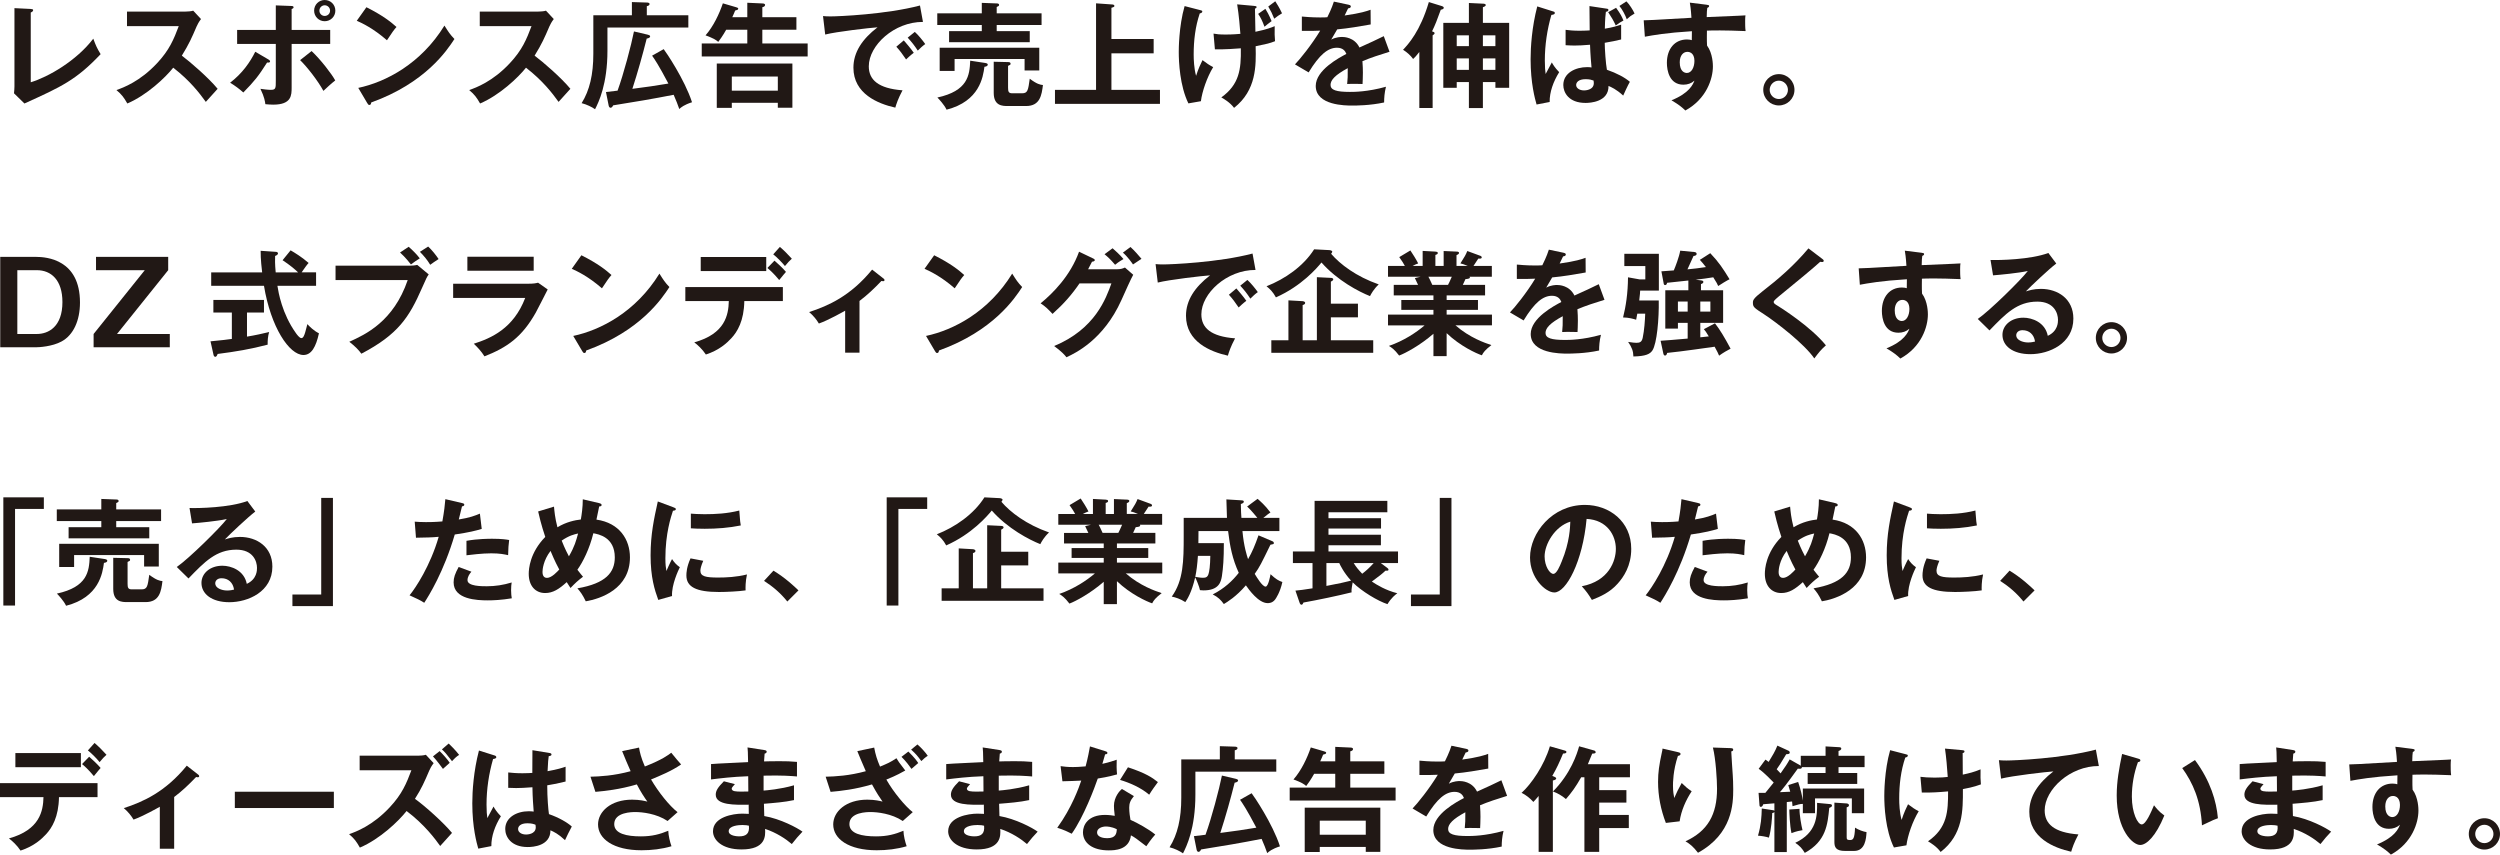 <?xml version="1.0" encoding="UTF-8"?><svg id="_レイヤー_2" xmlns="http://www.w3.org/2000/svg" viewBox="0 0 435.841 148.989"><defs><style>.cls-1{fill:#211815;}</style></defs><g id="_レイヤー_1-2"><path class="cls-1" d="M5.361,1.561c.26.02.42.06.42.2,0,.24-.28.36-.42.42v12.163c3.041-.92,7.962-3.741,10.902-7.602.48,1.28.62,1.601,1.28,2.701-4.281,4.521-6.841,5.681-13.283,8.602l-1.82-1.78c.04-.28.08-.92.08-1.2V1.42l2.84.14Z"/><path class="cls-1" d="M22.14,4.561v-2.541h10.162c.32,0,1.061-.04,1.38-.16l1.36,1.46c-.4.52-.62.98-.76,1.28-.84,1.96-1.3,3.021-2.581,5.101,1.521,1.14,4.661,3.861,6.241,5.781-.7.76-1.82,2-2.06,2.28-1.081-1.5-2.741-3.681-5.681-5.961-1.38,1.74-4.621,4.801-8.002,6.241-.62-1.08-.96-1.541-1.9-2.341,1.2-.42,4.121-1.5,7.082-4.681,2.161-2.301,2.92-4.181,3.781-6.461h-9.022Z"/><path class="cls-1" d="M46.821,10.382c.14.08.26.2.26.32,0,.22-.26.22-.52.2-1.521,2.4-2.201,3.241-4.141,5.221-.64-.58-1.46-1.2-2.301-1.701,2.161-1.66,3.501-3.621,4.381-5.401l2.321,1.36ZM48.082.94l2.661.1c.22,0,.44.02.44.24,0,.16-.16.22-.34.3v3.641h6.722v2.44h-6.722v7.562c0,1.38,0,3.021-3.221,3.021-.36,0-.96-.04-1.36-.08-.06-.44-.14-1.181-.86-2.681.52.08,1.28.18,1.82.18.86,0,.86-.3.86-1.561v-6.441h-6.742v-2.44h6.742V.94ZM54.323,8.902c1.6,1.5,3.541,4.041,4.121,5.121-.68.52-1.64,1.42-2.06,1.82-.96-1.76-2.841-4.181-4.061-5.361l2-1.581ZM58.463,1.86c0,1.04-.84,1.84-1.86,1.84-1,0-1.84-.8-1.84-1.84,0-1.06.84-1.86,1.84-1.86,1.021,0,1.86.8,1.86,1.86ZM55.683,1.86c0,.52.42.92.92.92.521,0,.94-.4.94-.92,0-.54-.44-.94-.94-.94-.48,0-.92.4-.92.94Z"/><path class="cls-1" d="M63.88,1.26c2.94,1.48,4.301,2.601,5.241,3.441-.42.48-.72.88-1.661,2.32-2.36-2.061-4.301-2.98-5.261-3.401l1.68-2.36ZM62.46,15.323c4.801-1.02,10.922-4.201,15.023-10.862.72,1.14.96,1.521,1.74,2.34-1.3,2-5.061,7.662-14.503,11.062-.04.2-.06.44-.34.44-.14,0-.26-.16-.36-.34l-1.561-2.641Z"/><path class="cls-1" d="M83.64,4.561v-2.541h10.162c.32,0,1.061-.04,1.38-.16l1.36,1.46c-.4.52-.62.98-.76,1.28-.84,1.96-1.3,3.021-2.581,5.101,1.521,1.14,4.661,3.861,6.241,5.781-.7.76-1.82,2-2.06,2.28-1.081-1.5-2.741-3.681-5.681-5.961-1.38,1.74-4.621,4.801-8.002,6.241-.62-1.08-.96-1.541-1.9-2.341,1.2-.42,4.121-1.5,7.082-4.681,2.161-2.301,2.92-4.181,3.781-6.461h-9.022Z"/><path class="cls-1" d="M120.003,2.661v2.141h-14.103v4.021c0,5.881-1.54,9.002-2.16,10.222-.52-.38-1.46-.84-2.341-1.06,1.4-2.241,2.041-5.001,2.041-8.622V2.661h6.722V.36l2.541.08c.2,0,.54.02.54.26s-.24.32-.48.38v1.581h7.241ZM115.703,8.562c.38.48,3.661,5.301,4.941,9.262-1.38.44-1.92.9-2.22,1.18-.28-.78-.54-1.5-.98-2.48-3.581.7-6.841,1.26-10.542,1.84-.12.22-.24.42-.46.42-.24,0-.32-.3-.34-.44l-.46-2.3c.82-.1,1.36-.16,2.021-.24,1.04-2.84,2.4-7.981,2.86-10.322l2.4.561c.14.04.42.1.42.3,0,.22-.32.34-.6.38-.74,2.94-1.561,5.861-2.5,8.762,2.561-.34,4.101-.54,6.281-.92-1.72-3.261-2.44-4.301-2.841-4.861l2.021-1.14Z"/><path class="cls-1" d="M130.281,3V.48l2.621.12c.12,0,.48.02.48.26s-.24.34-.48.4v1.74h5.941v2.181h-5.941v2.4h7.902v2.261h-18.464v-2.261h7.941v-2.4h-3.681c-.04.08-.56,1.04-1.38,2.121-.4-.34-.8-.62-2.22-1.141,1.36-1.54,2.4-3.741,3.021-5.581l2.32.68c.18.06.36.1.36.26,0,.18-.22.24-.54.32-.14.34-.24.62-.5,1.16h2.621ZM127.581,17.924v.88h-2.621v-7.722h13.183v7.702h-2.541v-.86h-8.021ZM135.603,15.803v-2.46h-8.021v2.46h8.021Z"/><path class="cls-1" d="M160.904,3.821c-5.001-.02-9.442,4.081-9.442,7.742,0,2.34,1.641,3.861,5.881,4.181-.78,1.46-1.08,2.401-1.26,3.021-3.041-.68-7.301-2.42-7.301-6.961,0-2.681,1.52-4.981,4.201-7.042-1.28.08-7.182.76-9.122,1.26l-.38-3.221c.38.04.76.06,1.3.06,1.36,0,9.702-.34,15.603-1.9l.521,2.86ZM157.563,7.042c.28.32,1.28,1.48,1.74,2.161-.5.36-1.22,1.04-1.34,1.16-.68-1-1.02-1.46-1.7-2.221l1.3-1.1ZM159.483,5.561c.56.48,1.42,1.541,1.82,2.121-.44.3-.92.76-1.3,1.14-.62-.94-1-1.42-1.76-2.26l1.24-1Z"/><path class="cls-1" d="M181.583,2.32v2.041h-7.822v1.061h5.762v1.94h-14.063v-1.94h5.702v-1.061h-7.762v-2.041h7.762V.5l2.68.1c.16,0,.34.08.34.26s-.16.24-.42.36v1.1h7.822ZM171.782,10.982c.24.04.42.12.42.28,0,.28-.36.36-.58.38-.24,1.78-.84,6.001-6.602,7.481-.38-.84-1.36-1.88-1.6-2.121,5.301-1.16,5.621-3.841,5.721-6.421l2.641.4ZM181.184,8.322v3.961h-2.561v-2h-12.203v2.081h-2.601v-4.041h17.364ZM175.722,18.484c-.94,0-2.48,0-2.48-2.3v-5.421l2.48.06c.24,0,.46.04.46.28,0,.18-.08.22-.44.38v3.801c0,.68.1.98.72.98h1.721c1,0,1.06-.541,1.34-2.541,1.24.94,1.84,1.06,2.3,1.1-.22,1.76-.5,3.661-2.941,3.661h-3.161Z"/><path class="cls-1" d="M201.124,6.801v2.5h-7.362v6.362h8.462v2.44h-18.304v-2.44h7.161V.58l2.841.2c.14,0,.36.08.36.24s-.08.2-.52.34v5.441h7.362Z"/><path class="cls-1" d="M209.301,1.78c.22.06.3.08.3.22,0,.26-.34.32-.44.34-.78,2.301-1.06,4.721-1.06,7.162,0,.9.06,2.44.42,3.721.36-1.18.86-2.22,1.12-2.74.76.58,1.141.84,1.861,1.22-1.061,1.72-1.94,4.281-2.141,5.941l-2.181.38c-1.5-3.061-1.68-7.222-1.68-8.962,0-.4,0-4.461,1.02-8.002l2.781.72ZM211.562,5.861c.6.1.96.16,2.12.16.24,0,1.22,0,2.561-.12-.06-.84-.26-3.341-.56-5.141l2.881.26c.4.04.5.04.5.22s-.18.24-.28.26c.02.64.06,3.46.08,4.041,1.94-.4,2.841-.76,3.361-.98-.02,1.38-.02,1.66.06,2.621-1.041.4-1.28.44-3.381.88.08,3.361.16,7.662-3.761,10.743-.7-.96-1.86-1.621-2.221-1.821,3.121-2.26,3.461-4.841,3.401-8.562-.7.06-2.86.22-4.521.18l-.24-2.741ZM220.603,1.541c.24.38.64,1.06,1.081,2.14-.7.54-.82.62-1.24.98-.38-1.041-.66-1.601-1.101-2.241l1.26-.88ZM222.324.22c.2.3.76,1.18,1.18,2.1-.62.38-.78.48-1.36.94-.34-.86-.6-1.38-1.04-2.121l1.22-.92Z"/><path class="cls-1" d="M235.102.82c.14.04.4.08.4.32,0,.18-.22.3-.48.32-.22.48-.36.76-.6,1.24,2.84-.4,3.861-.76,4.521-1l.02,2.561c-1.9.34-3.901.68-5.841.86-.24.44-.7,1.18-1.041,1.78.84-.46,1.721-.46,1.9-.46.32,0,2.141.04,3.021,1.84,1.42-.64,3.4-1.541,4.241-1.98l1,2.721c-1.761.54-3.281,1.04-4.721,1.64.06.78.08,1.48.08,2,0,.88-.04,1.48-.06,1.98-.14,0-1.76-.06-2.681,0,.1-1.02.1-1.2.1-2.761-2.181,1.181-3,2.061-3,2.921,0,.9,1.02,1.22,3.38,1.22.72,0,3.061,0,6.282-.9-.26,1.041-.32,1.98-.32,2.741-2.48.54-4.961.54-5.561.54-1.12,0-6.361,0-6.361-3.42,0-2.781,4.121-4.941,5.341-5.582-.18-.48-.58-1.08-1.64-1.08-1.561,0-3.041,1.18-4.941,4.301l-2.381-1.4c.86-.88,2.901-3.401,4.401-5.881-.98.04-1.58.06-3.201.04v-2.5c.46.04,1.661.16,3.221.16.72,0,1.021-.02,1.221-.04.12-.24.78-1.56,1.14-2.72l2.561.54Z"/><path class="cls-1" d="M249.761,18.824h-2.32v-9.762c-.521.68-.78.94-1.081,1.22-.46-.64-1.1-1.2-1.76-1.601.94-1,3-3.24,4.501-8.322l2.26.7c.24.08.34.18.34.3,0,.2-.22.28-.52.34-.68,1.9-.96,2.601-1.521,3.761.26.1.44.16.44.32,0,.06-.02.14-.12.22-.06.04-.14.12-.22.16v12.663ZM258.522,3.981h4.581v11.322h-2.4v-1h-2.181v4.541h-2.44v-4.541h-2.121v1h-2.34V3.981h4.461V.52l2.46.12c.12,0,.48.02.48.24s-.38.34-.5.38v2.721ZM256.082,6.161h-2.121v1.88h2.121v-1.88ZM256.082,10.182h-2.121v2h2.121v-2ZM258.522,8.042h2.181v-1.88h-2.181v1.88ZM258.522,12.183h2.181v-2h-2.181v2Z"/><path class="cls-1" d="M270.781,2c.16.04.28.08.28.28,0,.12-.1.28-.6.32-.74,2.581-1.141,5.261-1.141,7.942,0,1.18.06,1.76.14,2.36.18-.32.92-1.74,1.08-2.021.16.3.5.9,1.28,1.7-1.02,1.641-1.68,3.461-1.66,5.201l-2.28.44c-.28-.98-1.041-3.701-1.041-7.902,0-2.101.22-5.601,1.16-9.202l2.781.88ZM280.163,1.521c.16.02.24.08.24.22,0,.24-.24.28-.44.32-.06.5-.14,1.12-.18,2.94,1.38-.22,2.161-.48,2.841-.7v2.581c-.8.2-1.661.38-2.861.58,0,1.041.18,3.681.38,4.701,1.701.58,3.181,1.38,4.001,2.101-.3.5-1.14,2.32-1.16,2.4-1.22-1.12-2.121-1.5-2.561-1.68.04,2.8-3.221,2.96-4.001,2.96-2.98,0-3.881-1.86-3.881-3.121,0-2.101,2.121-3.121,4.161-3.121.32,0,.54.02.76.06-.06-.66-.2-2.161-.26-3.961-1.14.1-2.041.14-2.721.14-.66,0-1.1-.04-1.54-.06v-2.681c.62.08,1.32.16,2.46.16.82,0,1.38-.04,1.74-.06-.02-.74-.04-2.601-.04-4.241l3.061.46ZM276.442,13.803c-1.28,0-1.66.581-1.66,1.021,0,.52.56.94,1.38.94.08,0,1.7,0,1.7-1.28,0-.08,0-.18-.04-.44-.3-.1-.66-.24-1.38-.24ZM281.743,1.36c.76,1.04,1.06,1.64,1.28,2.22-.42.22-.78.44-1.34.86-.4-.86-.72-1.42-1.32-2.32l1.38-.76ZM283.543.24c.5.48,1.16,1.52,1.42,2.12-.7.42-.74.44-1.36,1-.26-.74-.78-1.721-1.28-2.321l1.22-.8Z"/><path class="cls-1" d="M297.502.82c.32.04.46.08.46.22,0,.18-.12.24-.32.34-.06.36-.08.7-.1,1.6,5.861-.24,6.521-.28,6.762-.3-.04.34-.06.4-.06.98,0,.5,0,1.24.08,1.761-3.801-.16-5.841-.12-6.742-.08,0,.34-.04,1.66.02,2.601,1.021,1.38,1.021,3.4,1.021,3.641,0,2.121-1.101,5.661-4.801,7.682-.6-.58-1.14-1.02-2.42-1.78,3.141-1.26,3.761-2.801,4.001-3.421-.541.48-1.201.7-1.92.7-2.441,0-2.881-2.46-2.881-3.801,0-2.46,1.38-4.081,3.501-4.081.42,0,.64.06.84.12.02-.84.02-1.12.02-1.56-4.501.28-6.821.7-8.202.96l-.2-2.86c.66,0,1.42-.04,8.322-.44-.1-1.6-.2-2.14-.28-2.641l2.9.36ZM292.841,10.862c0,1.66.9,1.86,1.24,1.86.8,0,1.32-.96,1.32-2.121,0-.42-.12-1.56-1.24-1.56-.68,0-1.32.6-1.32,1.82Z"/><path class="cls-1" d="M312.841,15.664c0,1.52-1.24,2.72-2.72,2.72-1.5,0-2.721-1.2-2.721-2.72s1.22-2.741,2.721-2.741,2.72,1.22,2.72,2.741ZM308.52,15.664c0,.88.72,1.6,1.601,1.6s1.58-.72,1.58-1.6c0-.86-.7-1.601-1.58-1.601-.9,0-1.601.74-1.601,1.601Z"/><path class="cls-1" d="M6.241,44.782c1.94,0,7.702.48,7.702,7.961,0,3.141-1.14,5.661-3.201,6.782-1.64.9-3.961,1.02-4.501,1.02H.04v-15.763h6.201ZM3.021,47.103v11.123h3.401c2.021,0,4.461-1.26,4.461-5.562,0-3.841-1.96-5.561-4.461-5.561h-3.401Z"/><path class="cls-1" d="M29.322,44.782v2.32l-8.922,11.123h9.202v2.32h-13.283v-2.32l8.922-11.123h-8.502v-2.32h12.583Z"/><path class="cls-1" d="M43.061,58.685c1.46-.24,2.781-.54,3.861-.8-.22.68-.28,1.601-.26,2.201-2.96.78-5.581,1.22-8.722,1.62-.08.22-.18.5-.42.5-.18,0-.28-.24-.3-.36l-.52-2.34c1.98-.18,3-.32,3.721-.42v-4.601h-3.221v-2.2h8.822v2.2h-2.96v4.201ZM50.662,43.642c.66.38,1.96,1.161,3.141,2.201-.26.26-.84,1.08-1.22,1.64h2.521v2.341h-6.741c.18,1.14.8,4.861,3.221,8.242.14.2.62.88.96.88s.52-.541.66-1c.08-.22.32-1.24.38-1.44.34.38,1.12,1.161,2.02,1.601-.52,2.36-1.3,3.781-2.7,3.781-2.48,0-5.701-4.861-6.882-12.062h-9.202v-2.341h8.882c-.06-.44-.28-2.38-.26-3.761l2.641.18c.12,0,.38.06.38.26,0,.26-.3.38-.5.46-.02.56-.04,1.4.1,2.86h3.901c-.56-.54-1.4-1.26-2.701-2.12l1.4-1.721Z"/><path class="cls-1" d="M71.362,46.322c.38,0,1-.04,1.38-.14l2,1.661c-.32.44-.4.62-1.161,2.34-2.24,5.121-4.161,8.122-10.582,11.482-.52-.72-1.16-1.34-2.101-2.081,2.781-1.26,7.702-3.5,10.182-10.762h-12.583v-2.5h12.863ZM71.242,43.021c.6.5,1.5,1.42,1.94,2.021-.66.42-.76.48-1.541,1.061-.22-.28-.96-1.24-1.9-2.081l1.5-1ZM74.643,42.981c.64.581,1.4,1.541,1.82,2.181-.8.52-.88.58-1.46,1-.54-.88-1.04-1.48-1.8-2.26l1.44-.92Z"/><path class="cls-1" d="M92.102,49.463c.9,0,1.34-.08,1.701-.18l1.68,1.18c-.34.64-1.76,3.48-2.081,4.041-2.4,4.261-4.981,6.062-8.942,7.622-.52-.84-1.18-1.561-1.86-2.201,3.061-.98,6.921-2.661,8.962-7.982h-12.562v-2.48h13.103ZM93.042,44.762v2.44h-11.562v-2.44h11.562Z"/><path class="cls-1" d="M101.36,44.502c2.94,1.48,4.301,2.601,5.241,3.441-.42.48-.72.88-1.661,2.32-2.36-2.061-4.301-2.98-5.261-3.401l1.68-2.36ZM99.939,58.565c4.801-1.02,10.922-4.201,15.023-10.862.72,1.14.96,1.521,1.74,2.34-1.3,2-5.061,7.662-14.503,11.062-.04.2-.06.44-.34.44-.14,0-.26-.16-.36-.34l-1.561-2.641Z"/><path class="cls-1" d="M119.479,52.484v-2.441h17.003v2.441h-6.721c-.06,3.48-1.22,5.361-2.261,6.481-.76.82-2.101,2.081-4.441,2.841-.64-.96-1.44-1.68-2.021-2.121,5.401-1.5,5.961-4.801,6.021-7.201h-7.582ZM133.583,44.802v2.46h-11.422v-2.46h11.422ZM135.022,45.442c.44.36,1.521,1.38,2,1.96-.26.28-.34.4-1.18,1.42-1-1.22-1.72-1.82-2.061-2.1l1.24-1.28ZM135.963,43.042c.7.6,1.46,1.36,2.081,2.061-.42.38-.66.62-1.2,1.28-.5-.62-1.36-1.5-2.041-2.041l1.16-1.3Z"/><path class="cls-1" d="M149.841,61.486h-2.5v-7.322c-.28.16-2.92,1.66-4.581,2.24-.4-.68-1-1.42-1.7-2,3.381-1.101,7.242-2.821,10.982-7.402l2.021,1.581c.08.06.14.14.14.24,0,.18-.14.2-.26.2s-.18-.02-.28-.04c-1.28,1.34-2.44,2.44-3.821,3.481v9.022Z"/><path class="cls-1" d="M162.86,44.502c2.94,1.48,4.301,2.601,5.241,3.441-.42.48-.72.88-1.661,2.32-2.36-2.061-4.301-2.98-5.261-3.401l1.68-2.36ZM161.439,58.565c4.801-1.02,10.922-4.201,15.023-10.862.72,1.14.96,1.521,1.74,2.34-1.3,2-5.061,7.662-14.503,11.062-.04.2-.06.44-.34.44-.14,0-.26-.16-.36-.34l-1.561-2.641Z"/><path class="cls-1" d="M194.742,46.942c.66,0,1.021-.14,1.38-.3l1.44,1.26c-.34.58-1.4,2.94-2.061,4.421-3.121,6.941-8.042,9.242-9.582,9.962-.36-.46-.74-.9-2.141-1.96,7.142-2.96,9.042-8.302,9.982-10.922h-5.562c-1.34,1.96-2.7,3.521-4.701,5.321-.9-.94-1.18-1.24-2.081-1.84,2.121-1.74,5.181-4.781,6.702-9.002l2.46,1.18c.1.04.28.12.28.3,0,.2-.36.26-.48.26-.24.48-.4.78-.68,1.32h5.041ZM193.962,43.282c.28.24,1.3,1.14,1.9,1.88-.22.14-.88.5-1.46,1-.8-.94-1.28-1.38-1.84-1.84l1.4-1.04ZM197.083,43.062c.66.58,1.52,1.581,1.92,2.061-.1.06-.98.66-1.48.98-.16-.24-.92-1.34-1.76-2.061l1.32-.98Z"/><path class="cls-1" d="M218.883,47.062c-5.001-.02-9.442,4.081-9.442,7.742,0,2.34,1.641,3.861,5.881,4.181-.78,1.46-1.08,2.401-1.26,3.021-3.041-.68-7.301-2.421-7.301-6.961,0-2.681,1.52-4.981,4.201-7.042-1.28.08-7.182.76-9.122,1.26l-.38-3.221c.38.04.76.06,1.3.06,1.36,0,9.702-.34,15.603-1.9l.521,2.86ZM215.542,50.283c.28.32,1.28,1.48,1.74,2.161-.5.36-1.22,1.04-1.34,1.16-.68-1-1.02-1.46-1.7-2.221l1.3-1.1ZM217.463,48.803c.56.48,1.42,1.541,1.82,2.121-.44.3-.92.76-1.3,1.14-.62-.94-1-1.42-1.76-2.26l1.24-1Z"/><path class="cls-1" d="M231.761,43.602c.2.02.5.1.5.28,0,.08-.1.26-.2.36,1.561,1.821,4.361,3.961,8.302,5.341-.86.8-1.32,1.641-1.521,2.041-1.92-.76-5.701-2.721-8.461-5.861-.82,1-3.481,4.101-7.942,6.082-.52-.96-1.04-1.46-1.64-1.94,3.221-1.26,6.441-3.501,8.302-6.441l2.66.14ZM239.403,59.325v2.181h-17.764v-2.181h2.981v-6.961l2.48.14c.18.02.44.1.44.3,0,.24-.26.32-.44.38v6.142h2.48v-11.002l2.46.12c.2,0,.4.1.4.26s-.22.3-.42.4v3.841h4.721v2.38h-4.721v4.001h7.382Z"/><path class="cls-1" d="M252.202,62.086h-2.301v-3.901c-2.32,2.021-4.901,3.4-5.981,3.801-.84-1.101-1.32-1.4-1.781-1.681,2.581-.88,4.801-2.36,6.222-3.581h-6.381v-1.88h7.921v-.82h-5.601v-1.72h5.601v-.8h-6.921v-1.84h4.241c-.1-.24-.36-.8-.56-1.18l1-.24h-5.681v-1.88h2.94c-.16-.34-.54-.92-.98-1.54l1.94-1.161c.42.62,1,1.541,1.36,2.261-.32.12-.54.2-.98.44h1.76v-2.621l2.221.12c.2.02.42.04.42.24s-.16.26-.42.34v1.92h1.44v-2.601l2.241.1c.1,0,.44,0,.44.24,0,.2-.3.32-.44.38v1.88h1.96c-.58-.26-1.021-.38-1.28-.44.76-1.18.96-1.561,1.2-2.161l2.34.86c.1.04.18.14.18.24,0,.26-.3.24-.6.22-.14.2-.72,1.1-.84,1.28h3.201v1.88h-3.881c.04.06.06.1.06.14,0,.22-.54.26-.78.28-.24.56-.36.8-.46,1h3.881v1.84h-6.701v.8h5.461v1.72h-5.461v.82h7.901v1.88h-6.361c2.521,2.181,5.081,3.041,6.261,3.441-1.1.86-1.38,1.24-1.66,1.78-.96-.32-3.781-1.601-6.141-3.861v4.001ZM249.021,48.243c.14.24.3.58.68,1.42h2.741c.12-.24.36-.7.66-1.42h-4.081Z"/><path class="cls-1" d="M272.582,44.062c.14.04.4.08.4.32,0,.18-.22.3-.48.32-.22.48-.36.76-.6,1.24,2.84-.4,3.861-.76,4.521-1l.02,2.561c-1.9.34-3.901.68-5.841.86-.24.44-.7,1.18-1.041,1.78.84-.46,1.721-.46,1.9-.46.32,0,2.141.04,3.021,1.84,1.42-.64,3.4-1.54,4.241-1.98l1,2.721c-1.761.54-3.281,1.04-4.721,1.64.06.78.08,1.48.08,2,0,.88-.04,1.48-.06,1.98-.14,0-1.76-.06-2.681,0,.1-1.02.1-1.2.1-2.761-2.181,1.181-3,2.061-3,2.921,0,.9,1.02,1.22,3.38,1.22.72,0,3.061,0,6.282-.9-.26,1.041-.32,1.98-.32,2.741-2.48.54-4.961.54-5.561.54-1.12,0-6.361,0-6.361-3.42,0-2.781,4.121-4.941,5.341-5.582-.18-.48-.58-1.08-1.64-1.08-1.561,0-3.041,1.18-4.941,4.301l-2.381-1.4c.86-.88,2.901-3.4,4.401-5.881-.98.04-1.58.06-3.201.04v-2.5c.46.04,1.661.16,3.221.16.72,0,1.021-.02,1.221-.04.12-.24.78-1.56,1.14-2.72l2.561.54Z"/><path class="cls-1" d="M289.181,52.384c.06,3.181-.32,7.501-1.1,8.702-.4.62-1.141,1.021-3.321,1.06-.02-.94-.26-1.58-.92-2.541.82.12,1.1.16,1.44.16.6,0,.94-.14,1.1-.86.28-1.32.4-3.001.44-4.221h-1.38c-.08.38-.12.58-.2,1.06-.4-.14-1.32-.4-2.28-.4.48-1.9.84-4.201.86-7.001l2,.36h1.02v-2.321h-3.661v-2.141h6.021v6.421h-3.261c-.02.38-.02.541-.16,1.721h3.401ZM296.542,48.883c.22.02.42.08.42.26,0,.12-.1.3-.42.38v1.081h3.861v5.681h-3.98v2.521c.22-.02,1.28-.14,1.48-.16-.44-.74-.6-.96-.86-1.26l1.94-1.02c.88,1.14,1.64,2.4,2.72,4.421-.46.22-1.38.76-2,1.22-.16-.36-.32-.76-.78-1.561-5.602.8-7.762,1.041-8.282,1.08-.02.14-.1.46-.38.46-.14,0-.24-.16-.28-.34l-.48-2.24c1.46-.1,1.801-.12,4.721-.38v-2.74h-1.7v1h-2.201v-6.681h4.021v-1.701l-3.721.4c0,.22-.14.4-.34.4s-.24-.22-.26-.38l-.38-2.021c.34-.02,1.86-.14,2.161-.16.26-.6.94-2.36,1.12-3.441l2.48.24c.24.02.38.14.38.32,0,.32-.42.36-.541.36-.56,1.26-.62,1.4-1.06,2.34.98-.1,2.3-.24,3.221-.4-.5-.64-.78-.96-1.06-1.26l1.82-1.16c1.52,1.6,2.22,2.68,3.361,4.541-.36.16-1.641.94-1.98,1.18-.14-.34-.26-.58-.86-1.521-.76.14-2.201.32-3.061.42l.92.12ZM292.521,52.563v1.761h1.7v-1.761h-1.7ZM296.422,52.563v1.761h1.76v-1.761h-1.76Z"/><path class="cls-1" d="M317.702,45.142c.12.08.24.2.24.32,0,.08-.04.22-.26.22-.06,0-.18-.02-.36-.04-.8.76-4.321,3.681-7.222,6.042-.86.72-.88.84-.88.96,0,.24.18.36.78.72.32.2,5.662,3.541,8.322,6.842-.9.8-1.22,1.22-2.021,2.28-1.7-2.5-6.601-6.281-8.682-7.642-1.82-1.18-2.021-1.3-2.021-2.061,0-.44.04-.72,1.701-2.021,2.541-1.96,5.401-4.381,7.981-7.461l2.42,1.84Z"/><path class="cls-1" d="M334.981,44.062c.32.04.46.08.46.22,0,.18-.12.24-.32.34-.06.36-.08.7-.1,1.6,5.861-.24,6.521-.28,6.762-.3-.04.34-.06.4-.06.98,0,.5,0,1.24.08,1.761-3.801-.16-5.841-.12-6.742-.08,0,.34-.04,1.66.02,2.601,1.021,1.38,1.021,3.4,1.021,3.641,0,2.121-1.101,5.661-4.801,7.682-.6-.58-1.14-1.02-2.42-1.78,3.141-1.26,3.761-2.801,4.001-3.421-.541.48-1.201.7-1.92.7-2.441,0-2.881-2.46-2.881-3.801,0-2.46,1.38-4.081,3.501-4.081.42,0,.64.06.84.12.02-.84.02-1.12.02-1.56-4.501.28-6.821.7-8.202.96l-.2-2.861c.66,0,1.42-.04,8.322-.44-.1-1.6-.2-2.14-.28-2.641l2.9.36ZM330.321,54.104c0,1.66.9,1.86,1.24,1.86.8,0,1.32-.96,1.32-2.121,0-.42-.12-1.56-1.24-1.56-.68,0-1.32.6-1.32,1.82Z"/><path class="cls-1" d="M358.482,45.942c-1.22.92-4.541,4.041-5.301,4.861.52-.16,1.36-.44,2.621-.44,2.96,0,5.661,1.74,5.661,5.181,0,4.361-4.241,6.201-7.501,6.201-3.081,0-4.861-1.46-4.861-3.361,0-1.72,1.561-3,3.641-3,1.52,0,3.801.8,4.261,3.161,1.78-.82,1.78-2.38,1.78-2.781,0-1.16-.68-3.181-3.601-3.181-3.501,0-5.521,2.101-8.342,5.021l-2.041-2c2.141-1.48,7.582-6.862,8.722-8.362-1.74.38-4.781.66-6.061.76l-.44-2.681c1.5.06,7.021-.06,10.082-1.22l1.38,1.84ZM352.601,57.565c-.74,0-1.1.44-1.1.9,0,.8,1.1,1.24,2.08,1.24.521,0,.96-.1,1.2-.16-.18-1.241-1.02-1.98-2.18-1.98Z"/><path class="cls-1" d="M370.82,58.905c0,1.52-1.24,2.72-2.72,2.72-1.5,0-2.721-1.2-2.721-2.72s1.22-2.741,2.721-2.741,2.72,1.22,2.72,2.741ZM366.5,58.905c0,.88.72,1.6,1.601,1.6s1.58-.72,1.58-1.6c0-.86-.7-1.601-1.58-1.601-.9,0-1.601.74-1.601,1.601Z"/><path class="cls-1" d="M7.644,86.704v2.021H2.623v16.843H.582v-18.864h7.062Z"/><path class="cls-1" d="M28.083,88.804v2.041h-7.822v1.061h5.762v1.94h-14.063v-1.94h5.702v-1.061h-7.762v-2.041h7.762v-1.82l2.68.1c.16,0,.34.08.34.26s-.16.24-.42.36v1.1h7.822ZM18.282,97.466c.24.04.42.12.42.28,0,.28-.36.36-.58.38-.24,1.78-.84,6.001-6.602,7.481-.38-.84-1.36-1.88-1.6-2.121,5.301-1.16,5.621-3.841,5.721-6.421l2.641.4ZM27.684,94.805v3.961h-2.561v-2h-12.203v2.081h-2.601v-4.041h17.364ZM22.222,104.967c-.94,0-2.48,0-2.48-2.3v-5.421l2.48.06c.24,0,.46.04.46.28,0,.18-.08.22-.44.38v3.801c0,.68.1.98.72.98h1.721c1,0,1.06-.541,1.34-2.541,1.24.94,1.84,1.06,2.3,1.1-.22,1.76-.5,3.661-2.941,3.661h-3.161Z"/><path class="cls-1" d="M44.503,89.184c-1.22.92-4.541,4.041-5.301,4.861.52-.16,1.36-.44,2.621-.44,2.96,0,5.661,1.74,5.661,5.181,0,4.361-4.241,6.201-7.501,6.201-3.081,0-4.861-1.46-4.861-3.361,0-1.72,1.561-3,3.641-3,1.52,0,3.801.8,4.261,3.161,1.78-.82,1.78-2.38,1.78-2.781,0-1.16-.68-3.181-3.601-3.181-3.501,0-5.521,2.101-8.342,5.021l-2.041-2c2.141-1.48,7.582-6.862,8.722-8.362-1.74.38-4.781.66-6.061.76l-.44-2.681c1.5.06,7.021-.06,10.082-1.22l1.38,1.84ZM38.622,100.807c-.74,0-1.1.44-1.1.9,0,.8,1.1,1.24,2.08,1.24.521,0,.96-.1,1.2-.16-.18-1.24-1.02-1.98-2.18-1.98Z"/><path class="cls-1" d="M50.98,105.667v-2.021h5.021v-16.843h2.041v18.864h-7.062Z"/><path class="cls-1" d="M80.562,87.704c.28.06.38.14.38.28,0,.04,0,.26-.4.3-.1.36-.48,1.96-.56,2.281,1.98-.32,2.861-.68,3.681-1.021l.32,2.661c-1.06.32-2.121.6-4.701.98-1.92,6.541-4.541,10.702-5.321,11.902-.82-.52-1.161-.66-2.561-1.3,1.08-1.32,3.621-5.161,5.081-10.202-1.22.12-2.081.12-3.961.16l-.22-2.801c.5.04,1.121.08,1.96.08.38,0,1.5,0,2.861-.12.32-1.8.44-2.88.52-3.881l2.92.68ZM82.182,99.666c-.36.42-.68.92-.68,1.48,0,1.06,2.44,1.06,3.361,1.06,1.5,0,2.9-.22,4.341-.66-.06.34-.1.78-.1,1.36,0,.64.06,1.061.12,1.4-1.8.3-3.241.36-4.181.36-1.88,0-5.961-.16-5.961-3.141,0-.82.24-1.5.88-2.681l2.221.82ZM81.322,94.285c1.98-.36,3.981-.36,4.481-.36,1.721,0,2.541.14,2.961.22-.1.8-.16,1.46-.18,2.641-.64-.14-1.42-.32-2.941-.32-1.6,0-3.641.26-4.321.34v-2.521Z"/><path class="cls-1" d="M96.581,88.324c.08.8.16,1.92.6,3.601,1.541-.94,3.061-1.241,4.081-1.36.14-.8.34-2.121.34-3.521l2.9.68c.16.04.38.12.38.3,0,.28-.32.26-.42.26l-.48,2.301c4.041.58,5.841,3.5,5.841,6.581,0,5.501-5.101,7.222-7.702,7.662-.54-1.14-.94-1.66-1.46-2.26,4.981-.86,6.521-2.781,6.521-5.401,0-3.541-2.861-4.041-3.741-4.201-.66,2.701-1.82,5.021-2.781,6.361.46.6.7.88.98,1.22-.88.66-1.36,1.1-2.18,1.96-.28-.42-.34-.5-.66-1.02-1.34,1.22-2.4,1.9-3.761,1.9-1.701,0-2.861-1.26-2.861-3.341,0-.84.18-3.681,2.881-6.441-.12-.36-.72-2.101-1.24-4.441l2.76-.84ZM95.98,96.045c-1.28,1.661-1.4,3.281-1.4,3.641,0,.22,0,1.061.78,1.061.84,0,1.86-1.16,2.141-1.46-.24-.44-.76-1.4-1.521-3.241ZM97.921,94.245c.58,1.48,1.061,2.36,1.26,2.741,1-1.721,1.26-2.721,1.601-3.981-.76.18-1.521.34-2.861,1.24Z"/><path class="cls-1" d="M117.361,88.424c.3.12.46.16.46.34,0,.2-.2.24-.5.28-.34,1.04-1.32,3.941-1.32,8.302,0,1.16.08,1.561.18,2.201.06-.16.66-1.521.98-2.081.36.56.78,1.02,1.36,1.42-.26.52-1.46,3.061-1.36,5.021l-2.4.68c-.64-1.76-1.34-3.941-1.34-7.762,0-3.681.6-6.401,1.26-9.402l2.681,1ZM122.602,97.766c-.38.86-.5,1.42-.5,1.721,0,1,.92,1.2,3.081,1.2,1.42,0,3.221-.08,5.041-.54-.28,1.26-.26,2.4-.24,2.78-1.22.18-3.381.28-4.641.28-4,0-5.681-.9-5.681-2.881,0-.42.04-1.5.72-2.98l2.221.42ZM120.441,89.544c.56.04,1.26.1,2.38.1,1.861,0,3.961-.1,6.062-.64.12,1.84.2,2.241.26,2.601-2.061.42-4.181.58-6.282.58-1.1,0-1.82-.04-2.42-.08v-2.561Z"/><path class="cls-1" d="M134.84,99.486c2.08,1.26,3.661,2.76,4.361,3.44l-1.94,1.94c-1.18-1.46-2.48-2.581-4.061-3.601l1.641-1.78Z"/><path class="cls-1" d="M161.644,86.704v2.021h-5.021v16.843h-2.041v-18.864h7.062Z"/><path class="cls-1" d="M174.282,86.843c.2.02.5.1.5.28,0,.08-.1.26-.2.36,1.561,1.821,4.361,3.961,8.302,5.341-.86.8-1.32,1.641-1.521,2.041-1.92-.76-5.701-2.721-8.461-5.861-.82,1-3.481,4.101-7.942,6.082-.52-.96-1.04-1.46-1.64-1.94,3.221-1.26,6.441-3.501,8.302-6.441l2.66.14ZM181.924,102.567v2.18h-17.764v-2.18h2.981v-6.961l2.48.14c.18.02.44.1.44.3,0,.24-.26.32-.44.38v6.141h2.48v-11.002l2.46.12c.2,0,.4.1.4.26s-.22.3-.42.4v3.841h4.721v2.38h-4.721v4.001h7.382Z"/><path class="cls-1" d="M194.722,105.328h-2.301v-3.901c-2.32,2.021-4.901,3.4-5.981,3.801-.84-1.101-1.32-1.4-1.781-1.681,2.581-.88,4.801-2.36,6.222-3.581h-6.381v-1.88h7.921v-.82h-5.601v-1.72h5.601v-.8h-6.921v-1.84h4.241c-.1-.24-.36-.8-.56-1.18l1-.24h-5.681v-1.88h2.94c-.16-.34-.54-.92-.98-1.54l1.94-1.161c.42.62,1,1.541,1.36,2.261-.32.12-.54.2-.98.44h1.76v-2.621l2.221.12c.2.02.42.04.42.24s-.16.26-.42.34v1.92h1.44v-2.601l2.241.1c.1,0,.44,0,.44.24,0,.2-.3.32-.44.38v1.88h1.96c-.58-.26-1.021-.38-1.28-.44.76-1.18.96-1.561,1.2-2.161l2.34.86c.1.04.18.14.18.24,0,.26-.3.24-.6.22-.14.2-.72,1.1-.84,1.28h3.201v1.88h-3.881c.04.06.06.1.06.14,0,.22-.54.26-.78.28-.24.56-.36.8-.46,1h3.881v1.84h-6.701v.8h5.461v1.72h-5.461v.82h7.901v1.88h-6.361c2.521,2.181,5.081,3.041,6.261,3.441-1.1.86-1.38,1.24-1.66,1.78-.96-.32-3.781-1.601-6.141-3.861v4.001ZM191.542,91.484c.14.24.3.58.68,1.42h2.741c.12-.24.36-.7.66-1.42h-4.081Z"/><path class="cls-1" d="M219.243,86.963c.32.28,1.28,1.081,2.241,2.381-.28.18-.54.36-1.24.94h2.8v2.301h-6.441c.24,2.68.78,4.301.98,4.901.72-1.26,1.22-2.44,1.82-4.161l2.44,1.041c.12.04.24.18.24.32,0,.18-.14.2-.6.28-1.601,3.281-1.86,3.841-2.741,5.081.4.66,1.34,2.22,1.9,2.22.48,0,.82-1.94.86-2.16.94.88,1.42,1.14,2.061,1.36-.4,1.84-1.121,2.84-1.241,3.021-.48.66-1.12.66-1.32.66-1.601,0-3.261-2.34-3.801-3.101-1.7,1.98-3.24,2.9-3.841,3.261-.54-.74-1-1.2-1.94-1.681,2.021-1.02,3.441-2.36,4.541-3.761-1.1-2.4-1.54-4.581-1.86-7.281h-5.161c0,.64,0,1.26-.02,2.1h4.441c0,2.761-.12,4.301-.34,5.761-.16.96-.48,2.48-3.201,2.48-.16,0-.3-.02-.62-.04-.12-.62-.66-1.92-.84-2.24-.62,2.701-1.42,3.881-1.72,4.321-.84-.56-1.76-.84-2.36-.96,2.04-2.821,2.08-6.262,2.08-10.522v-3.201h7.542c-.06-1.64-.08-2.28-.1-3.221l2.601.16c.22.02.44.02.44.24,0,.24-.36.36-.52.4.02,1.28.06,1.92.1,2.42h2.78c-.16-.2-1.1-1.36-1.78-1.98l1.82-1.34ZM208.841,96.906c-.1,1.46-.24,2.621-.46,3.661.32.04.84.16,1.32.16s.8-.08.98-.64c.14-.38.3-1.46.32-3.181h-2.16Z"/><path class="cls-1" d="M225.84,102.967c.7-.08,1.46-.14,2.98-.4v-4.401h-3.42v-2.021h3.781v-8.822h12.683v1.98h-10.262v1.04h9.162v1.8h-9.162v1.08h9.142v1.841h-9.142v1.08h12.123v2.021h-3l1.1.82c.14.1.24.2.24.32,0,.2-.14.2-.521.18-.62.58-.8.72-2.38,1.9.86.58,2.44,1.54,4.441,2.041-.34.26-1.02.76-1.72,1.9-1.66-.541-4.481-2.221-6.062-3.801-.24,1.3-.22,1.48-.18,1.74-2.301.58-5.921,1.34-8.402,1.78-.14.32-.22.38-.34.38-.18,0-.28-.16-.38-.48l-.68-1.98ZM231.241,102.147c2.08-.38,3.44-.7,4.301-.92-1.24-1.34-1.9-2.701-2.061-3.061h-2.24v3.981ZM236.002,98.166c.44.72.84,1.18,1.48,1.86.66-.5,1.3-1.08,2-1.86h-3.481Z"/><path class="cls-1" d="M245.98,105.667v-2.021h5.021v-16.843h2.041v18.864h-7.062Z"/><path class="cls-1" d="M275.762,102.207c4.721-.9,5.941-4.421,5.941-6.521,0-2.321-1.5-5.041-5.101-5.221-.68,7.461-3.561,12.823-5.621,12.823-1.541,0-4.241-2.521-4.241-6.102,0-4.261,3.861-9.162,9.562-9.162,4.261,0,8.082,2.88,8.082,7.662,0,2.98-1.34,4.921-2.361,6.061-1.36,1.541-3.021,2.261-4.501,2.841-.6-1-.98-1.521-1.76-2.381ZM269.28,97.006c0,1.7.9,3.041,1.521,3.041.58,0,1.14-1.36,1.46-2.161,1.42-3.42,1.46-6.021,1.5-6.941-2.721.84-4.481,3.941-4.481,6.062Z"/><path class="cls-1" d="M296.062,87.704c.28.06.38.14.38.28,0,.04,0,.26-.4.3-.1.36-.48,1.96-.56,2.281,1.98-.32,2.861-.68,3.681-1.021l.32,2.661c-1.06.32-2.121.6-4.701.98-1.92,6.541-4.541,10.702-5.321,11.902-.82-.52-1.161-.66-2.561-1.3,1.08-1.32,3.621-5.161,5.081-10.202-1.22.12-2.081.12-3.961.16l-.22-2.801c.5.04,1.121.08,1.96.08.38,0,1.5,0,2.861-.12.32-1.8.44-2.88.52-3.881l2.92.68ZM297.682,99.666c-.36.42-.68.92-.68,1.48,0,1.06,2.44,1.06,3.361,1.06,1.5,0,2.9-.22,4.341-.66-.06.34-.1.78-.1,1.36,0,.64.06,1.061.12,1.4-1.8.3-3.241.36-4.181.36-1.88,0-5.961-.16-5.961-3.141,0-.82.24-1.5.88-2.681l2.221.82ZM296.822,94.285c1.98-.36,3.981-.36,4.481-.36,1.721,0,2.541.14,2.961.22-.1.8-.16,1.46-.18,2.641-.64-.14-1.42-.32-2.941-.32-1.6,0-3.641.26-4.321.34v-2.521Z"/><path class="cls-1" d="M312.081,88.324c.08.8.16,1.92.6,3.601,1.541-.94,3.061-1.241,4.081-1.36.14-.8.34-2.121.34-3.521l2.9.68c.16.04.38.12.38.3,0,.28-.32.26-.42.26l-.48,2.301c4.041.58,5.841,3.5,5.841,6.581,0,5.501-5.101,7.222-7.702,7.662-.54-1.14-.94-1.66-1.46-2.26,4.981-.86,6.521-2.781,6.521-5.401,0-3.541-2.861-4.041-3.741-4.201-.66,2.701-1.82,5.021-2.781,6.361.46.6.7.88.98,1.22-.88.66-1.36,1.1-2.18,1.96-.28-.42-.34-.5-.66-1.02-1.34,1.22-2.4,1.9-3.761,1.9-1.701,0-2.861-1.26-2.861-3.341,0-.84.18-3.681,2.881-6.441-.12-.36-.72-2.101-1.24-4.441l2.76-.84ZM311.48,96.045c-1.28,1.661-1.4,3.281-1.4,3.641,0,.22,0,1.061.78,1.061.84,0,1.86-1.16,2.141-1.46-.24-.44-.76-1.4-1.521-3.241ZM313.421,94.245c.58,1.48,1.061,2.36,1.26,2.741,1-1.721,1.26-2.721,1.601-3.981-.76.18-1.521.34-2.861,1.24Z"/><path class="cls-1" d="M332.861,88.424c.3.12.46.16.46.34,0,.2-.2.24-.5.28-.34,1.04-1.32,3.941-1.32,8.302,0,1.16.08,1.561.18,2.201.06-.16.66-1.521.98-2.081.36.56.78,1.02,1.36,1.42-.26.52-1.46,3.061-1.36,5.021l-2.4.68c-.64-1.76-1.34-3.941-1.34-7.762,0-3.681.6-6.401,1.26-9.402l2.681,1ZM338.102,97.766c-.38.86-.5,1.42-.5,1.721,0,1,.92,1.2,3.081,1.2,1.42,0,3.221-.08,5.041-.54-.28,1.26-.26,2.4-.24,2.78-1.22.18-3.381.28-4.641.28-4,0-5.681-.9-5.681-2.881,0-.42.04-1.5.72-2.98l2.221.42ZM335.941,89.544c.56.04,1.26.1,2.38.1,1.861,0,3.961-.1,6.062-.64.12,1.84.2,2.241.26,2.601-2.061.42-4.181.58-6.282.58-1.1,0-1.82-.04-2.42-.08v-2.561Z"/><path class="cls-1" d="M350.34,99.486c2.08,1.26,3.661,2.76,4.361,3.44l-1.94,1.94c-1.18-1.46-2.48-2.581-4.061-3.601l1.641-1.78Z"/><path class="cls-1" d="M0,138.967v-2.441h17.003v2.441h-6.721c-.06,3.48-1.22,5.361-2.261,6.481-.76.82-2.101,2.081-4.441,2.841-.64-.96-1.44-1.68-2.021-2.121,5.401-1.5,5.961-4.801,6.021-7.201H0ZM14.103,131.286v2.46H2.681v-2.46h11.422ZM15.543,131.926c.44.36,1.521,1.38,2,1.96-.26.28-.34.4-1.18,1.42-1-1.22-1.72-1.82-2.061-2.1l1.24-1.28ZM16.483,129.525c.7.6,1.46,1.36,2.081,2.061-.42.38-.66.62-1.2,1.28-.5-.62-1.36-1.5-2.041-2.041l1.16-1.3Z"/><path class="cls-1" d="M30.362,147.969h-2.5v-7.322c-.28.16-2.92,1.66-4.581,2.24-.4-.68-1-1.42-1.7-2,3.381-1.101,7.242-2.821,10.982-7.402l2.021,1.581c.08.06.14.14.14.24,0,.18-.14.2-.26.2s-.18-.02-.28-.04c-1.28,1.34-2.44,2.44-3.821,3.481v9.022Z"/><path class="cls-1" d="M58.204,138.027v2.841h-17.264v-2.841h17.264Z"/><path class="cls-1" d="M62.7,134.286v-2.541h10.162c.32,0,1.04-.04,1.38-.16l1.36,1.46c-.4.52-.62.96-.76,1.28-.82,1.92-1.34,3.121-2.5,4.941,1.72,1.22,5.041,4.201,6.461,5.941-.7.76-1.82,2-2.061,2.28-.8-1.12-2.681-3.701-5.861-6.101-1.34,1.72-4.641,4.901-8.142,6.381-.62-1.08-.94-1.541-1.88-2.34,1.2-.42,4.121-1.5,7.082-4.681,2.16-2.301,2.92-4.181,3.781-6.461h-9.022ZM76.643,130.945c.5.46,1.44,1.521,1.76,2.041-.08.06-.8.7-1.18,1.06-.18-.24-1.04-1.44-1.74-2.18l1.16-.92ZM78.224,129.625c.24.22,1.2,1.16,1.82,1.98-.42.26-.72.52-1.24,1.1-.94-1.24-1.3-1.64-1.761-2.06l1.181-1.021Z"/><path class="cls-1" d="M86.281,131.726c.16.06.24.14.24.28,0,.22-.3.28-.56.32-.74,2.581-1.141,5.261-1.141,7.942,0,1.18.06,1.76.14,2.36.18-.32.92-1.74,1.08-2.021.16.3.5.9,1.28,1.7-1.02,1.641-1.68,3.461-1.66,5.201l-2.28.44c-.28-.98-1.041-3.701-1.041-7.902,0-2.101.22-5.601,1.16-9.202l2.781.88ZM95.863,131.286c.22.04.28.14.28.26,0,.2-.28.26-.48.28-.06.46-.14,1-.2,2.621,1.78-.32,2.541-.58,3.141-.78v2.581c-1.621.4-2.621.56-3.201.66,0,2.16.18,4.261.3,5.021,1.721.6,3.181,1.44,3.981,2.161-.3.52-1.04,2.06-1.18,2.38-1.2-1.12-1.96-1.46-2.541-1.72,0,2.74-3.081,2.92-3.961,2.92-2.9,0-3.921-1.78-3.921-3.141,0-2,1.96-3.101,4.121-3.101.36,0,.6.04.84.06-.06-.78-.2-2.48-.22-4.241-1.22.1-2.241.14-2.841.14-.58,0-.96-.02-1.38-.04v-2.681c.62.06,1.32.14,2.481.14.82,0,1.36-.04,1.72-.06,0-.18.02-3.5.02-3.961l3.041.5ZM91.942,143.528c-1.24,0-1.62.561-1.62,1,0,.56.58.96,1.4.96.14,0,1.68-.02,1.68-1.26,0-.14-.02-.28-.04-.44-.28-.12-.66-.26-1.42-.26Z"/><path class="cls-1" d="M111.402,130.325c.14.82.36,1.8,1.02,3.301,3.061-1.2,4.121-2.021,4.601-2.4.74.94,1.32,1.58,1.72,2.04-1.6,1.121-3.681,1.98-5.241,2.621,1.28,2.201,3.201,4.601,4.621,5.702l-1.74,1.54c-1.94-1.3-4.441-1.56-5.621-1.56-.52,0-3.681,0-3.681,2.1,0,1.681,2.18,2.141,4.641,2.141,2,0,3.321-.38,4.781-.98.02.84.3,1.98.56,2.701-1.7.5-3.461.7-5.221.7-4.921,0-7.582-2-7.582-4.501,0-2.22,2.201-4.321,5.941-4.321,1.34,0,2.28.24,2.661.34-.5-.7-1.121-1.62-1.841-3-3.041.9-5.661,1.16-7.221,1.3l-.86-2.641c1.601-.04,4.041-.16,7.001-.96-.5-1.081-1.08-2.521-1.48-3.501l2.941-.62Z"/><path class="cls-1" d="M133.262,130.765c.2.04.4.08.4.28,0,.24-.22.3-.36.34-.04.46-.06.8-.1,1.36.52-.02,1.4-.04,2.741-.04,1.14,0,1.84.02,3,.12v2.541c-.96-.08-2.581-.22-5.821-.14v2.601c.52-.04,2.88-.22,5.301-.92v2.581c-1.641.36-3.521.5-5.241.64.02.34.06,1.84.06,2.14,2.8.48,5.741,2.041,6.661,2.721-.72.74-1.18,1.3-1.86,2.161-1.02-.88-2.701-2-4.661-2.641.08,1.24.12,3.581-4.101,3.581-3.481,0-4.981-1.7-4.981-3.161,0-2.5,3.5-3.081,5.121-3.081.22,0,.86.04,1.12.04,0-.1-.02-1.42-.02-1.6-2.34.04-5.741.12-5.741-1.741,0-.68.36-1.28,1.42-2.34l1.92.5c-.22.24-.56.62-.56.76,0,.52.74.54,1.74.54.46,0,.76,0,1.16-.02-.02-.42-.02-2.28-.02-2.661-2.82.1-4.841.36-6.481.56v-2.68c1.021-.1,5.542-.28,6.461-.34-.04-1.84-.04-2.041-.1-2.561l2.941.46ZM129.421,143.828c-.64,0-2.381.12-2.381,1.08,0,.84,1.521.9,1.821.9,1.22,0,1.84-.48,1.7-1.86-.26-.06-.58-.12-1.14-.12Z"/><path class="cls-1" d="M152.402,130.325c.24,1.28.5,2.101,1.02,3.321,1.3-.54,1.78-.74,2.861-1.46.22.38.48.8,1.54,2.141-.48.26-1.48.86-3.3,1.58,1.24,2.201,3.32,4.681,4.601,5.682l-1.74,1.54c-1.94-1.3-4.441-1.56-5.621-1.56-.52,0-3.681,0-3.681,2.1,0,1.681,2.18,2.141,4.641,2.141,2,0,3.321-.38,4.781-.98.02.84.3,1.98.56,2.701-1.7.5-3.461.7-5.221.7-4.921,0-7.582-2-7.582-4.501,0-2.22,2.201-4.321,5.941-4.321,1.34,0,2.28.24,2.661.34-.46-.66-1-1.44-1.841-3-2.92.86-5.341,1.14-7.221,1.3l-.86-2.641c1.68-.04,4.081-.16,7.001-.96-.82-1.88-1.18-2.741-1.48-3.501l2.941-.62ZM158.363,131.025c1.12,1.1,1.48,1.64,1.72,2-.38.32-.92.78-1.18,1.02-.32-.46-.98-1.36-1.741-2.1l1.201-.92ZM159.943,129.785c.56.46,1.42,1.4,1.8,1.98-.34.2-.86.64-1.12.92-.68-.92-.96-1.26-1.78-2l1.1-.9Z"/><path class="cls-1" d="M174.262,130.765c.2.04.4.08.4.28,0,.24-.22.3-.36.34-.04.46-.06.8-.1,1.36.52-.02,1.4-.04,2.741-.04,1.14,0,1.84.02,3,.12v2.541c-.96-.08-2.581-.22-5.821-.14v2.601c.52-.04,2.88-.22,5.301-.92v2.581c-1.641.36-3.521.5-5.241.64.02.34.06,1.84.06,2.14,2.8.48,5.741,2.041,6.661,2.721-.72.74-1.18,1.3-1.86,2.161-1.02-.88-2.701-2-4.661-2.641.08,1.24.12,3.581-4.101,3.581-3.481,0-4.981-1.7-4.981-3.161,0-2.5,3.5-3.081,5.121-3.081.22,0,.86.04,1.12.04,0-.1-.02-1.42-.02-1.6-2.34.04-5.741.12-5.741-1.741,0-.68.36-1.28,1.42-2.34l1.92.5c-.22.24-.56.62-.56.76,0,.52.74.54,1.74.54.46,0,.76,0,1.16-.02-.02-.42-.02-2.28-.02-2.661-2.82.1-4.841.36-6.481.56v-2.68c1.021-.1,5.542-.28,6.461-.34-.04-1.84-.04-2.041-.1-2.561l2.941.46ZM170.421,143.828c-.64,0-2.381.12-2.381,1.08,0,.84,1.521.9,1.821.9,1.22,0,1.84-.48,1.7-1.86-.26-.06-.58-.12-1.14-.12Z"/><path class="cls-1" d="M184.9,133.566c.58.08,1.16.16,2.161.16.52,0,1.06-.02,2.2-.12.44-1.64.6-2.641.76-3.481l2.681.84c.26.08.36.16.36.3,0,.22-.28.24-.4.24-.08.26-.42,1.42-.48,1.661,1.26-.28,1.86-.5,2.5-.72-.04.7-.02,1.82.06,2.561-.5.14-1.561.44-3.361.72-.54,1.58-2.46,6.701-4.541,9.622-.54-.28-1.36-.68-2.521-1.041,2.561-3.541,3.801-7.082,4.181-8.222-.7.06-2.261.08-3.281.12l-.32-2.641ZM197.683,138.787c-.64.76-.82,1.28-.82,2.021,0,.82.14,1.7.22,2.12,1.22.541,3.121,1.581,4.321,2.561-.66.72-1.42,1.821-1.56,2.041-1.701-1.32-2.041-1.56-2.681-1.9-.3,2.581-2.881,2.621-3.881,2.621-2.801,0-4.481-1.26-4.481-3.161,0-1.28.9-3.021,3.841-3.021.7,0,1.34.1,1.7.16-.12-.94-.14-1.44-.14-1.74,0-1.52,1-2.661,1.4-2.94l2.081,1.24ZM192.802,144.088c-.64,0-1.541.3-1.541,1.02,0,.9,1.24,1.02,1.76,1.02,1.521,0,1.641-.84,1.681-1.56-.92-.48-1.78-.48-1.9-.48ZM196.643,133.766c3.101,1.02,4.241,1.8,5.221,2.581-.4.54-1.021,1.38-1.521,2.2-1.46-1.26-3.461-2.1-5.081-2.581l1.38-2.2Z"/><path class="cls-1" d="M222.503,132.386v2.141h-14.103v4.021c0,5.881-1.54,9.002-2.16,10.222-.52-.38-1.46-.84-2.341-1.06,1.4-2.241,2.041-5.001,2.041-8.622v-6.701h6.722v-2.301l2.541.08c.2,0,.54.02.54.26s-.24.32-.48.38v1.581h7.241ZM218.203,138.287c.38.48,3.661,5.301,4.941,9.262-1.38.44-1.92.9-2.22,1.18-.28-.78-.54-1.5-.98-2.48-3.581.7-6.841,1.26-10.542,1.84-.12.22-.24.42-.46.42-.24,0-.32-.3-.34-.44l-.46-2.3c.82-.1,1.36-.16,2.021-.24,1.04-2.84,2.4-7.981,2.86-10.322l2.4.561c.14.04.42.1.42.3,0,.22-.32.34-.6.38-.74,2.94-1.561,5.861-2.5,8.762,2.561-.34,4.101-.54,6.281-.92-1.72-3.261-2.44-4.301-2.841-4.861l2.021-1.14Z"/><path class="cls-1" d="M232.781,132.726v-2.521l2.621.12c.12,0,.48.02.48.26s-.24.34-.48.4v1.74h5.941v2.181h-5.941v2.4h7.902v2.261h-18.464v-2.261h7.941v-2.4h-3.681c-.04.08-.56,1.04-1.38,2.121-.4-.34-.8-.62-2.22-1.141,1.36-1.54,2.4-3.741,3.021-5.581l2.32.68c.18.06.36.1.36.26,0,.18-.22.24-.54.32-.14.34-.24.62-.5,1.16h2.621ZM230.081,147.649v.88h-2.621v-7.722h13.183v7.702h-2.541v-.86h-8.021ZM238.103,145.528v-2.46h-8.021v2.46h8.021Z"/><path class="cls-1" d="M255.602,130.545c.14.04.4.08.4.32,0,.18-.22.3-.48.32-.22.48-.36.76-.6,1.24,2.84-.4,3.861-.76,4.521-1l.02,2.561c-1.9.34-3.901.68-5.841.86-.24.44-.7,1.18-1.041,1.78.84-.46,1.721-.46,1.9-.46.32,0,2.141.04,3.021,1.84,1.42-.64,3.4-1.54,4.241-1.98l1,2.721c-1.761.54-3.281,1.04-4.721,1.64.06.78.08,1.48.08,2,0,.88-.04,1.48-.06,1.98-.14,0-1.76-.06-2.681,0,.1-1.02.1-1.2.1-2.761-2.181,1.181-3,2.061-3,2.921,0,.9,1.02,1.22,3.38,1.22.72,0,3.061,0,6.282-.9-.26,1.041-.32,1.98-.32,2.741-2.48.54-4.961.54-5.561.54-1.12,0-6.361,0-6.361-3.42,0-2.781,4.121-4.941,5.341-5.582-.18-.48-.58-1.08-1.64-1.08-1.561,0-3.041,1.18-4.941,4.301l-2.381-1.4c.86-.88,2.901-3.4,4.401-5.881-.98.04-1.58.06-3.201.04v-2.5c.46.04,1.661.16,3.221.16.72,0,1.021-.02,1.221-.04.12-.24.78-1.56,1.14-2.72l2.561.54Z"/><path class="cls-1" d="M270.961,135.406c.12.04.34.16.34.3,0,.24-.4.32-.58.36v12.443h-2.48v-9.742c-.54.64-.7.82-.92,1.04-.52-.6-1.36-1.28-2.06-1.58,1.66-1.48,3.961-4.801,4.941-8.122l2.601.74c.16.04.28.1.28.24,0,.28-.34.28-.58.28-.74,1.761-1.08,2.501-1.88,3.901l.34.14ZM277.942,130.845c.14.04.24.18.24.3,0,.2-.22.22-.601.24-.22.5-.26.64-.76,1.841h7.341v2.28h-5.361v2.241h4.741v2.18h-4.741v2.141h5.161v2.3h-5.161v4.141h-2.581v-13.003h-.561c-1.02,1.78-1.62,2.601-2.66,3.801-.66-.58-1.521-1.06-2.261-1.32,3.121-3.161,4.201-6.582,4.561-7.882l2.641.74Z"/><path class="cls-1" d="M292.441,131.105c.32.08.54.12.54.34,0,.24-.26.3-.46.34-.86,2.561-.86,4.741-.86,5.181,0,1.08.12,1.62.22,2.16.38-.88.74-1.64,1.3-2.621.66.64.96.92,1.74,1.44-1.04,1.601-1.82,3.361-2.1,5.241l-2.401.28c-.88-2.281-1.36-4.701-1.36-7.162,0-1.661.2-2.961.64-5.021.1-.44.12-.541.14-.78l2.601.6ZM301.683,130.425c.3.02.48.04.48.28,0,.22-.2.26-.34.3.02.66.22,3.541.26,4.141.04.56.08,1.46.08,2.46,0,2.521-.14,7.762-6.141,11.062-.82-1.06-1.38-1.52-2.181-2,3.881-1.781,5.501-4.661,5.501-9.162,0-1.521-.22-5.201-.72-7.182l3.061.1Z"/><path class="cls-1" d="M313.801,133.406c.06.04.08.06.14.1v-1.74h4.321v-1.641l2.42.14c.16,0,.32.08.32.24,0,.24-.3.36-.48.42v.84h4.541v1.98h-4.541v1.02h3.261v1.9h-8.642v-1.9h3.121v-1.02h-4.121c-.04.32-.3.3-.72.26-2.02,2.801-2.6,3.501-3.121,4.101l1.801-.08c-.12-.4-.2-.68-.34-1.16l1.72-.54c.42,1.18.74,2.621.82,3.261v-2.121h10.682v4.301h-2.14v-2.581h-6.421v2.581h-2.121v-1.62c-.54.02-.74.08-1.8.4-.02-.38-.04-.52-.08-.82l-.92.1v8.722h-2.161v-6.981c-.1.12-.28.16-.38.18-.02.64-.14,2.841-.58,4.281-.48-.16-1.24-.3-1.9-.34.54-1.86.62-3.221.66-4.741l1.96.3c.12.02.18.04.24.1v-1.3c-.26.02-1.84.14-1.94.16-.06.18-.18.46-.42.46-.18,0-.24-.18-.24-.3l-.16-2.14h1.18c.6-.72,1.26-1.561,1.46-1.8-1.64-1.701-2.22-2.101-2.621-2.401l1.18-1.6c.24.16.34.24.56.4.66-1.08,1.141-1.86,1.521-2.84l2,.92c.08.04.16.16.16.28,0,.26-.24.28-.62.3-.9,1.521-1.3,2.121-1.661,2.621.38.4.54.58.68.72.9-1.28,1.16-1.66,1.581-2.44l1.8,1.02ZM313.721,141.007c-.02,1.061.32,2.921.52,3.721-.38.06-1.06.18-1.92.52-.3-1.26-.38-3.781-.38-4.121l1.78-.12ZM319.103,140.188c.2.02.28.14.28.24,0,.22-.2.3-.48.42-.28,2.88-.54,5.801-4.261,7.841-.541-.86-.8-1.14-1.661-1.76,3.761-1.76,3.841-4.661,3.801-6.961l2.321.22ZM321.943,140.067c.28.02.4.18.4.32,0,.22-.2.3-.4.36v5.161c0,.38.04.54.56.54.56,0,.82-.18.9-2.161.56.38,1.46.7,2,.78-.06,1.16-.24,3.281-2.161,3.281h-1.58c-1.561,0-1.86-.62-1.86-1.541v-6.881l2.14.14Z"/><path class="cls-1" d="M332.301,131.505c.22.06.3.08.3.22,0,.26-.34.32-.44.34-.78,2.301-1.06,4.721-1.06,7.162,0,.9.06,2.44.42,3.721.36-1.18.86-2.22,1.12-2.74.76.58,1.141.84,1.861,1.22-1.061,1.72-1.94,4.281-2.141,5.941l-2.181.38c-1.5-3.061-1.68-7.222-1.68-8.962,0-.4,0-4.461,1.02-8.002l2.781.72ZM341.943,130.765c.4.04.54.06.54.24,0,.2-.2.26-.32.28,0,1.26.02,3.761.02,3.761,1.18-.26,1.88-.42,3.101-.92-.02,1.38-.02,1.661.06,2.621-1.26.48-2.701.74-3.141.82.02,3.721.04,7.941-3.881,10.962-.7-.98-1.841-1.641-2.201-1.86,3.381-2.361,3.501-5.181,3.501-8.702-1.48.14-3.101.24-4.581.2l-.24-2.741c.66.08,1.4.14,2.48.14,1.101,0,1.82-.06,2.281-.12-.1-1.54-.26-3.441-.48-4.941l2.861.26Z"/><path class="cls-1" d="M365.904,133.546c-5.001-.02-9.442,4.081-9.442,7.742,0,2.34,1.641,3.861,5.881,4.181-.78,1.46-1.08,2.401-1.26,3.021-3.041-.68-7.301-2.421-7.301-6.961,0-2.681,1.52-4.981,4.201-7.042-1.28.08-7.182.76-9.122,1.26l-.38-3.221c.38.04.76.06,1.3.06,1.36,0,9.702-.34,15.603-1.9l.521,2.86Z"/><path class="cls-1" d="M372.721,132.246c.32.1.42.14.42.32,0,.24-.28.28-.42.3-.7,1.94-1.06,3.961-1.06,6.021,0,2.82,1,4.841,1.72,4.841.74,0,1.66-2.22,2.141-3.341.34.44.9,1.161,1.8,1.781-1.48,3.641-3.121,5.141-4.201,5.141-1.32,0-4.101-2.601-4.101-8.622,0-2.46.42-4.761.94-7.242l2.761.8ZM382.663,132.506c2.721,3.681,3.741,7.201,4.001,10.142-.42.14-.88.32-2.781,1.24-.24-4.381-1.58-7.402-3.44-9.982l2.22-1.4Z"/><path class="cls-1" d="M399.762,130.765c.2.04.4.08.4.28,0,.24-.22.3-.36.34-.04.46-.06.8-.1,1.36.52-.02,1.4-.04,2.741-.04,1.14,0,1.84.02,3,.12v2.541c-.96-.08-2.581-.22-5.821-.14v2.601c.52-.04,2.88-.22,5.301-.92v2.581c-1.641.36-3.521.5-5.241.64.02.34.06,1.84.06,2.14,2.8.48,5.741,2.041,6.661,2.721-.72.74-1.18,1.3-1.86,2.161-1.02-.88-2.701-2-4.661-2.641.08,1.24.12,3.581-4.101,3.581-3.481,0-4.981-1.7-4.981-3.161,0-2.5,3.5-3.081,5.121-3.081.22,0,.86.04,1.12.04,0-.1-.02-1.42-.02-1.6-2.34.04-5.741.12-5.741-1.741,0-.68.36-1.28,1.42-2.34l1.92.5c-.22.24-.56.62-.56.76,0,.52.74.54,1.74.54.46,0,.76,0,1.16-.02-.02-.42-.02-2.28-.02-2.661-2.82.1-4.841.36-6.481.56v-2.68c1.021-.1,5.542-.28,6.461-.34-.04-1.84-.04-2.041-.1-2.561l2.941.46ZM395.921,143.828c-.64,0-2.381.12-2.381,1.08,0,.84,1.521.9,1.821.9,1.22,0,1.84-.48,1.7-1.86-.26-.06-.58-.12-1.14-.12Z"/><path class="cls-1" d="M420.502,130.545c.32.04.46.08.46.22,0,.18-.12.24-.32.34-.06.36-.08.7-.1,1.6,5.861-.24,6.521-.28,6.762-.3-.04.34-.06.4-.06.98,0,.5,0,1.24.08,1.761-3.801-.16-5.841-.12-6.742-.08,0,.34-.04,1.66.02,2.601,1.021,1.38,1.021,3.4,1.021,3.641,0,2.121-1.101,5.661-4.801,7.682-.6-.58-1.14-1.02-2.42-1.78,3.141-1.26,3.761-2.801,4.001-3.421-.541.48-1.201.7-1.92.7-2.441,0-2.881-2.46-2.881-3.801,0-2.46,1.38-4.081,3.501-4.081.42,0,.64.06.84.12.02-.84.02-1.12.02-1.56-4.501.28-6.821.7-8.202.96l-.2-2.861c.66,0,1.42-.04,8.322-.44-.1-1.6-.2-2.14-.28-2.641l2.9.36ZM415.841,140.587c0,1.66.9,1.86,1.24,1.86.8,0,1.32-.96,1.32-2.121,0-.42-.12-1.56-1.24-1.56-.68,0-1.32.6-1.32,1.82Z"/><path class="cls-1" d="M435.841,145.389c0,1.52-1.24,2.72-2.72,2.72-1.5,0-2.721-1.2-2.721-2.72s1.22-2.741,2.721-2.741,2.72,1.22,2.72,2.741ZM431.52,145.389c0,.88.72,1.6,1.601,1.6s1.58-.72,1.58-1.6c0-.86-.7-1.601-1.58-1.601-.9,0-1.601.74-1.601,1.601Z"/></g></svg>